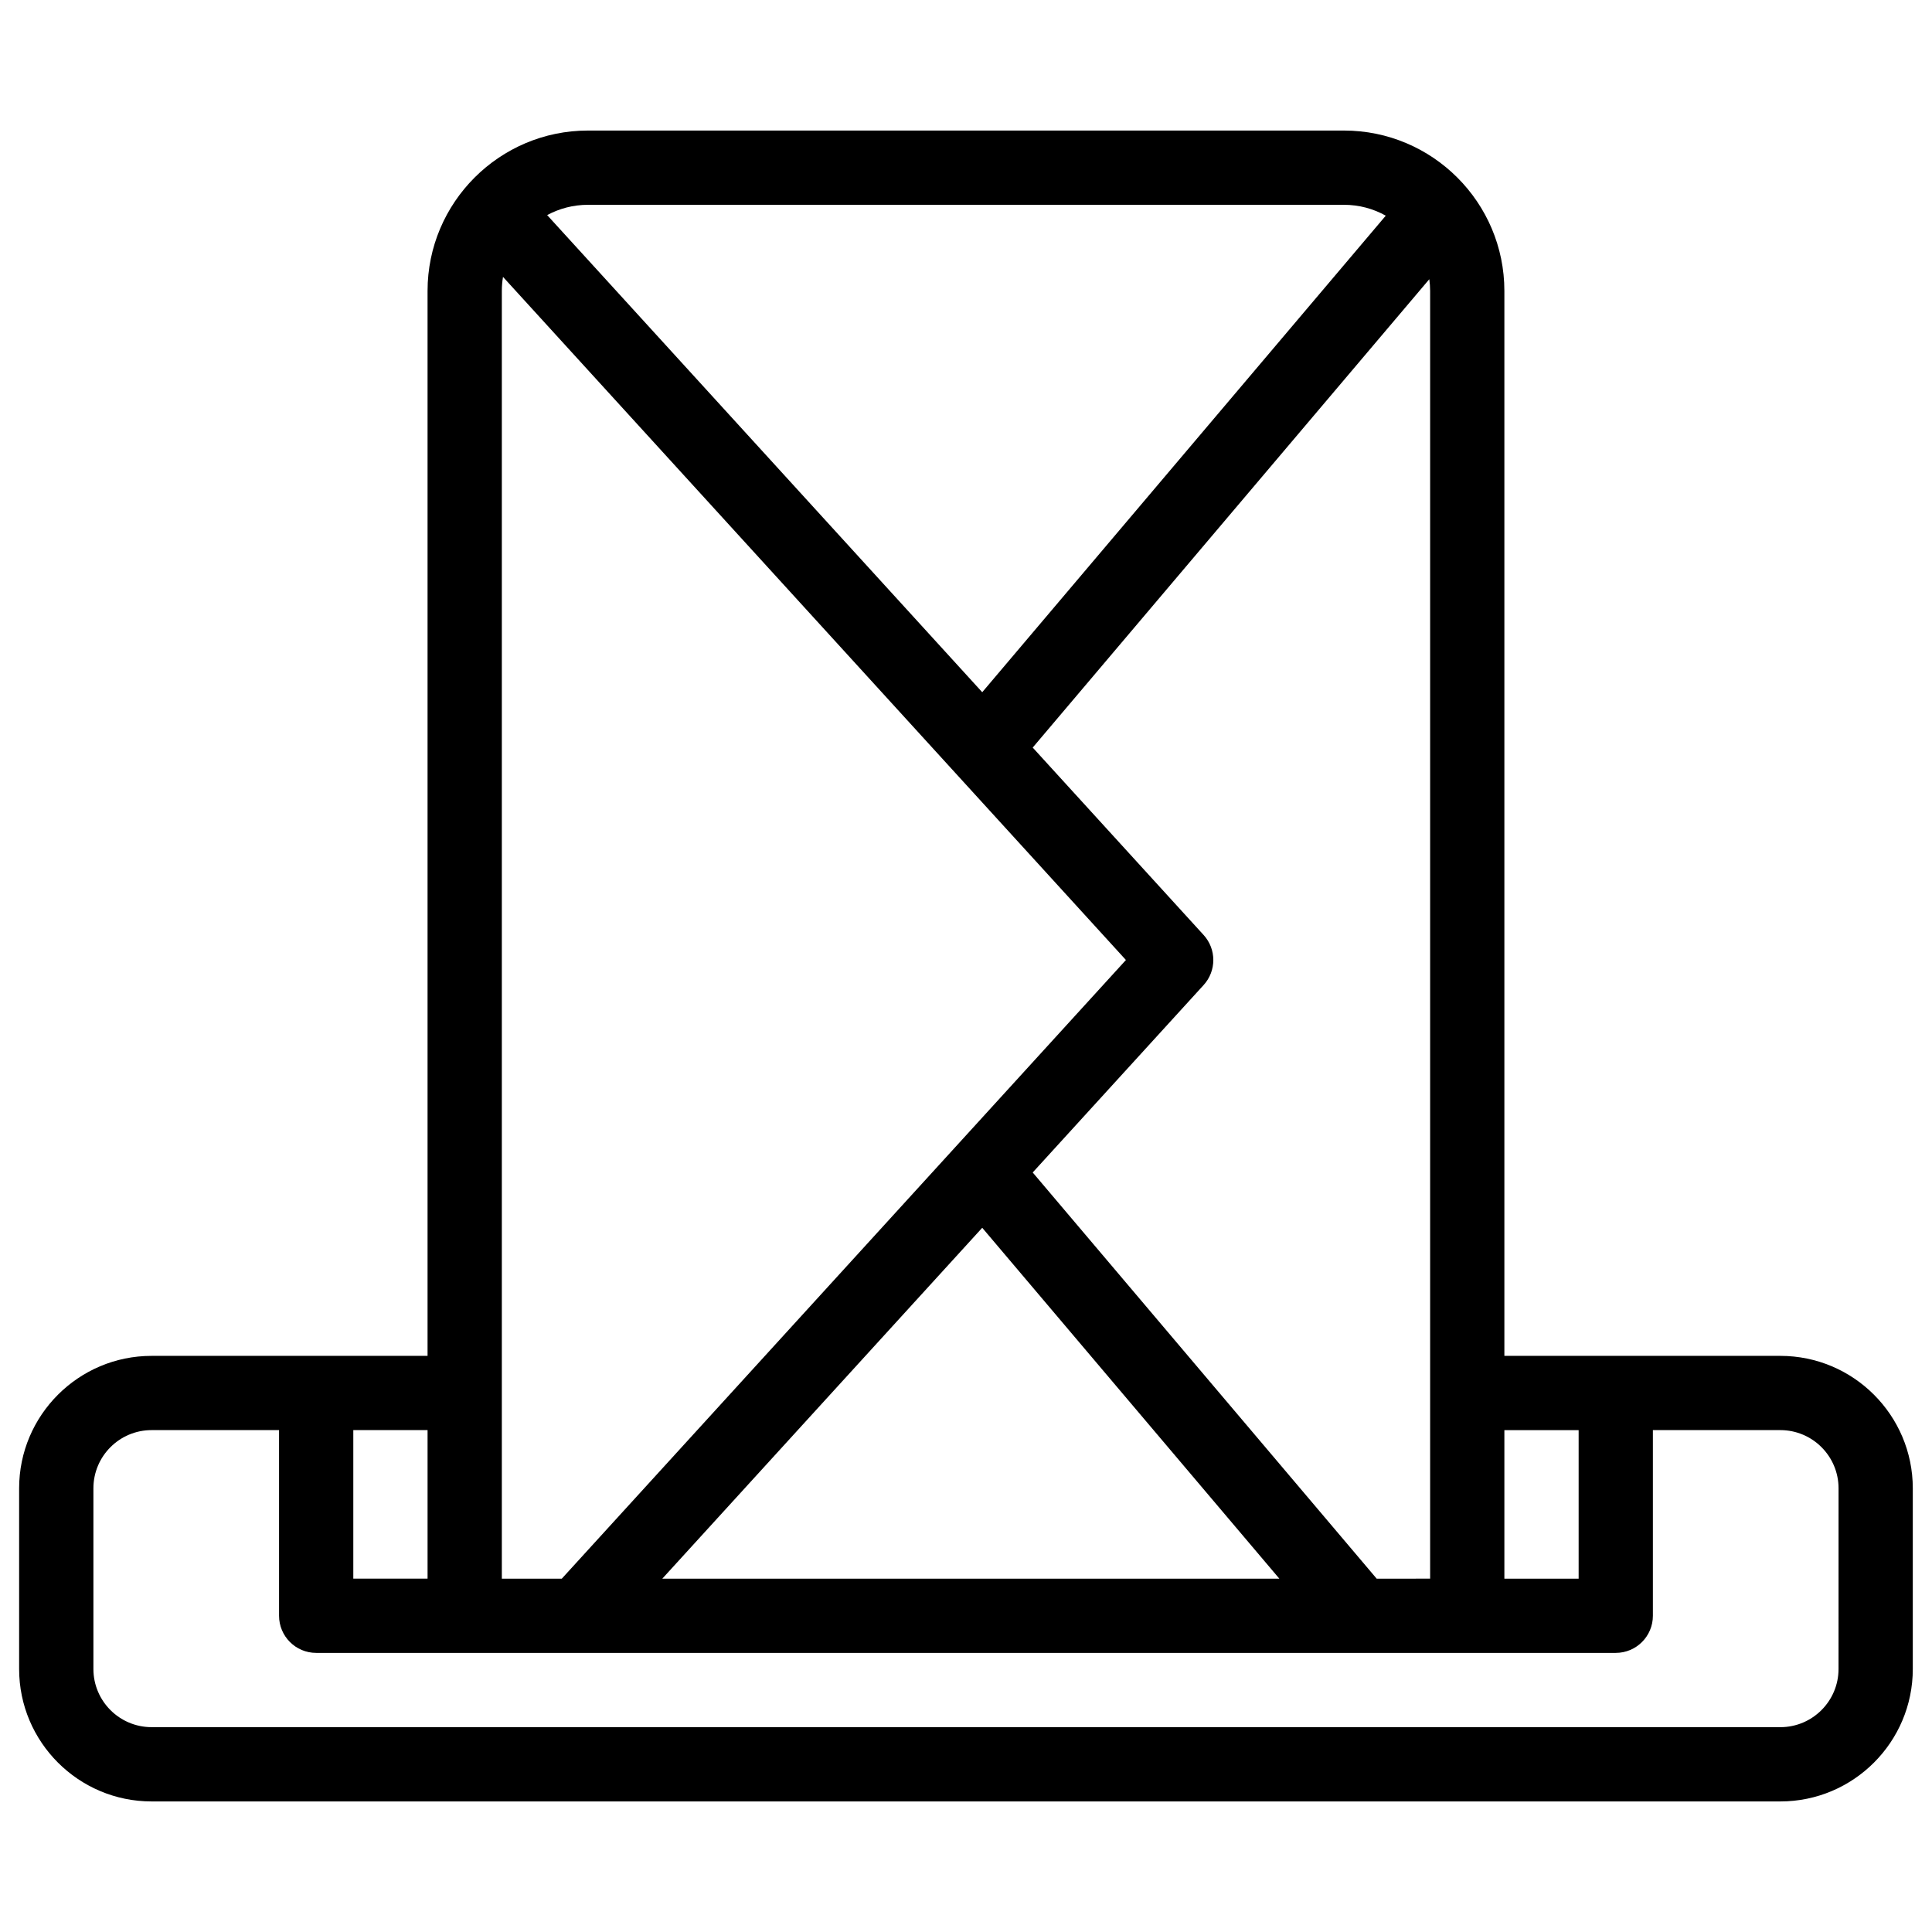 <?xml version="1.0" encoding="UTF-8"?>
<!-- The Best Svg Icon site in the world: iconSvg.co, Visit us! https://iconsvg.co -->
<svg fill="#000000" width="800px" height="800px" version="1.1" viewBox="144 144 512 512" xmlns="http://www.w3.org/2000/svg">
 <path d="m615.82 503.32h-73.145v-282.22c0-23.438-19.066-42.504-42.504-42.504h-200.36c-23.438 0-42.504 19.066-42.504 42.504v282.22h-73.141c-19.355 0-35.098 15.742-35.098 35.094v47.887c0 19.355 15.742 35.098 35.098 35.098h431.65c19.352 0 35.094-15.742 35.094-35.094v-47.887c0-19.355-15.742-35.098-35.094-35.098zm-53.465 19.68v39.359h-19.68v-39.359zm-53.523 39.359-91.152-107.64 45.293-49.672c3.426-3.758 3.426-9.504 0-13.262l-45.293-49.672 105.1-124.12c0.141 1.016 0.219 2.051 0.219 3.106v341.26zm-231.84 0v-49.191-0.012-0.012-292.04c0-1.266 0.109-2.512 0.309-3.723l165.08 181.03-149.5 163.95zm127.31-92.984 78.738 92.984h-163.52zm95.867-271.1c4.019 0 7.793 1.047 11.074 2.879l-106.94 126.29-115.3-126.44c3.219-1.738 6.898-2.727 10.809-2.727zm-242.86 364.08h-19.68v-39.359h19.68zm373.92 23.945c0 8.5-6.914 15.418-15.418 15.418l-431.64-0.004c-8.504 0-15.418-6.914-15.418-15.414v-47.887c0-8.504 6.914-15.418 15.418-15.418h33.781v49.199c0 5.434 4.406 9.84 9.84 9.84h344.4c5.434 0 9.84-4.406 9.84-9.84v-49.199h33.785c8.5 0 15.418 6.914 15.418 15.418z"/>
</svg>